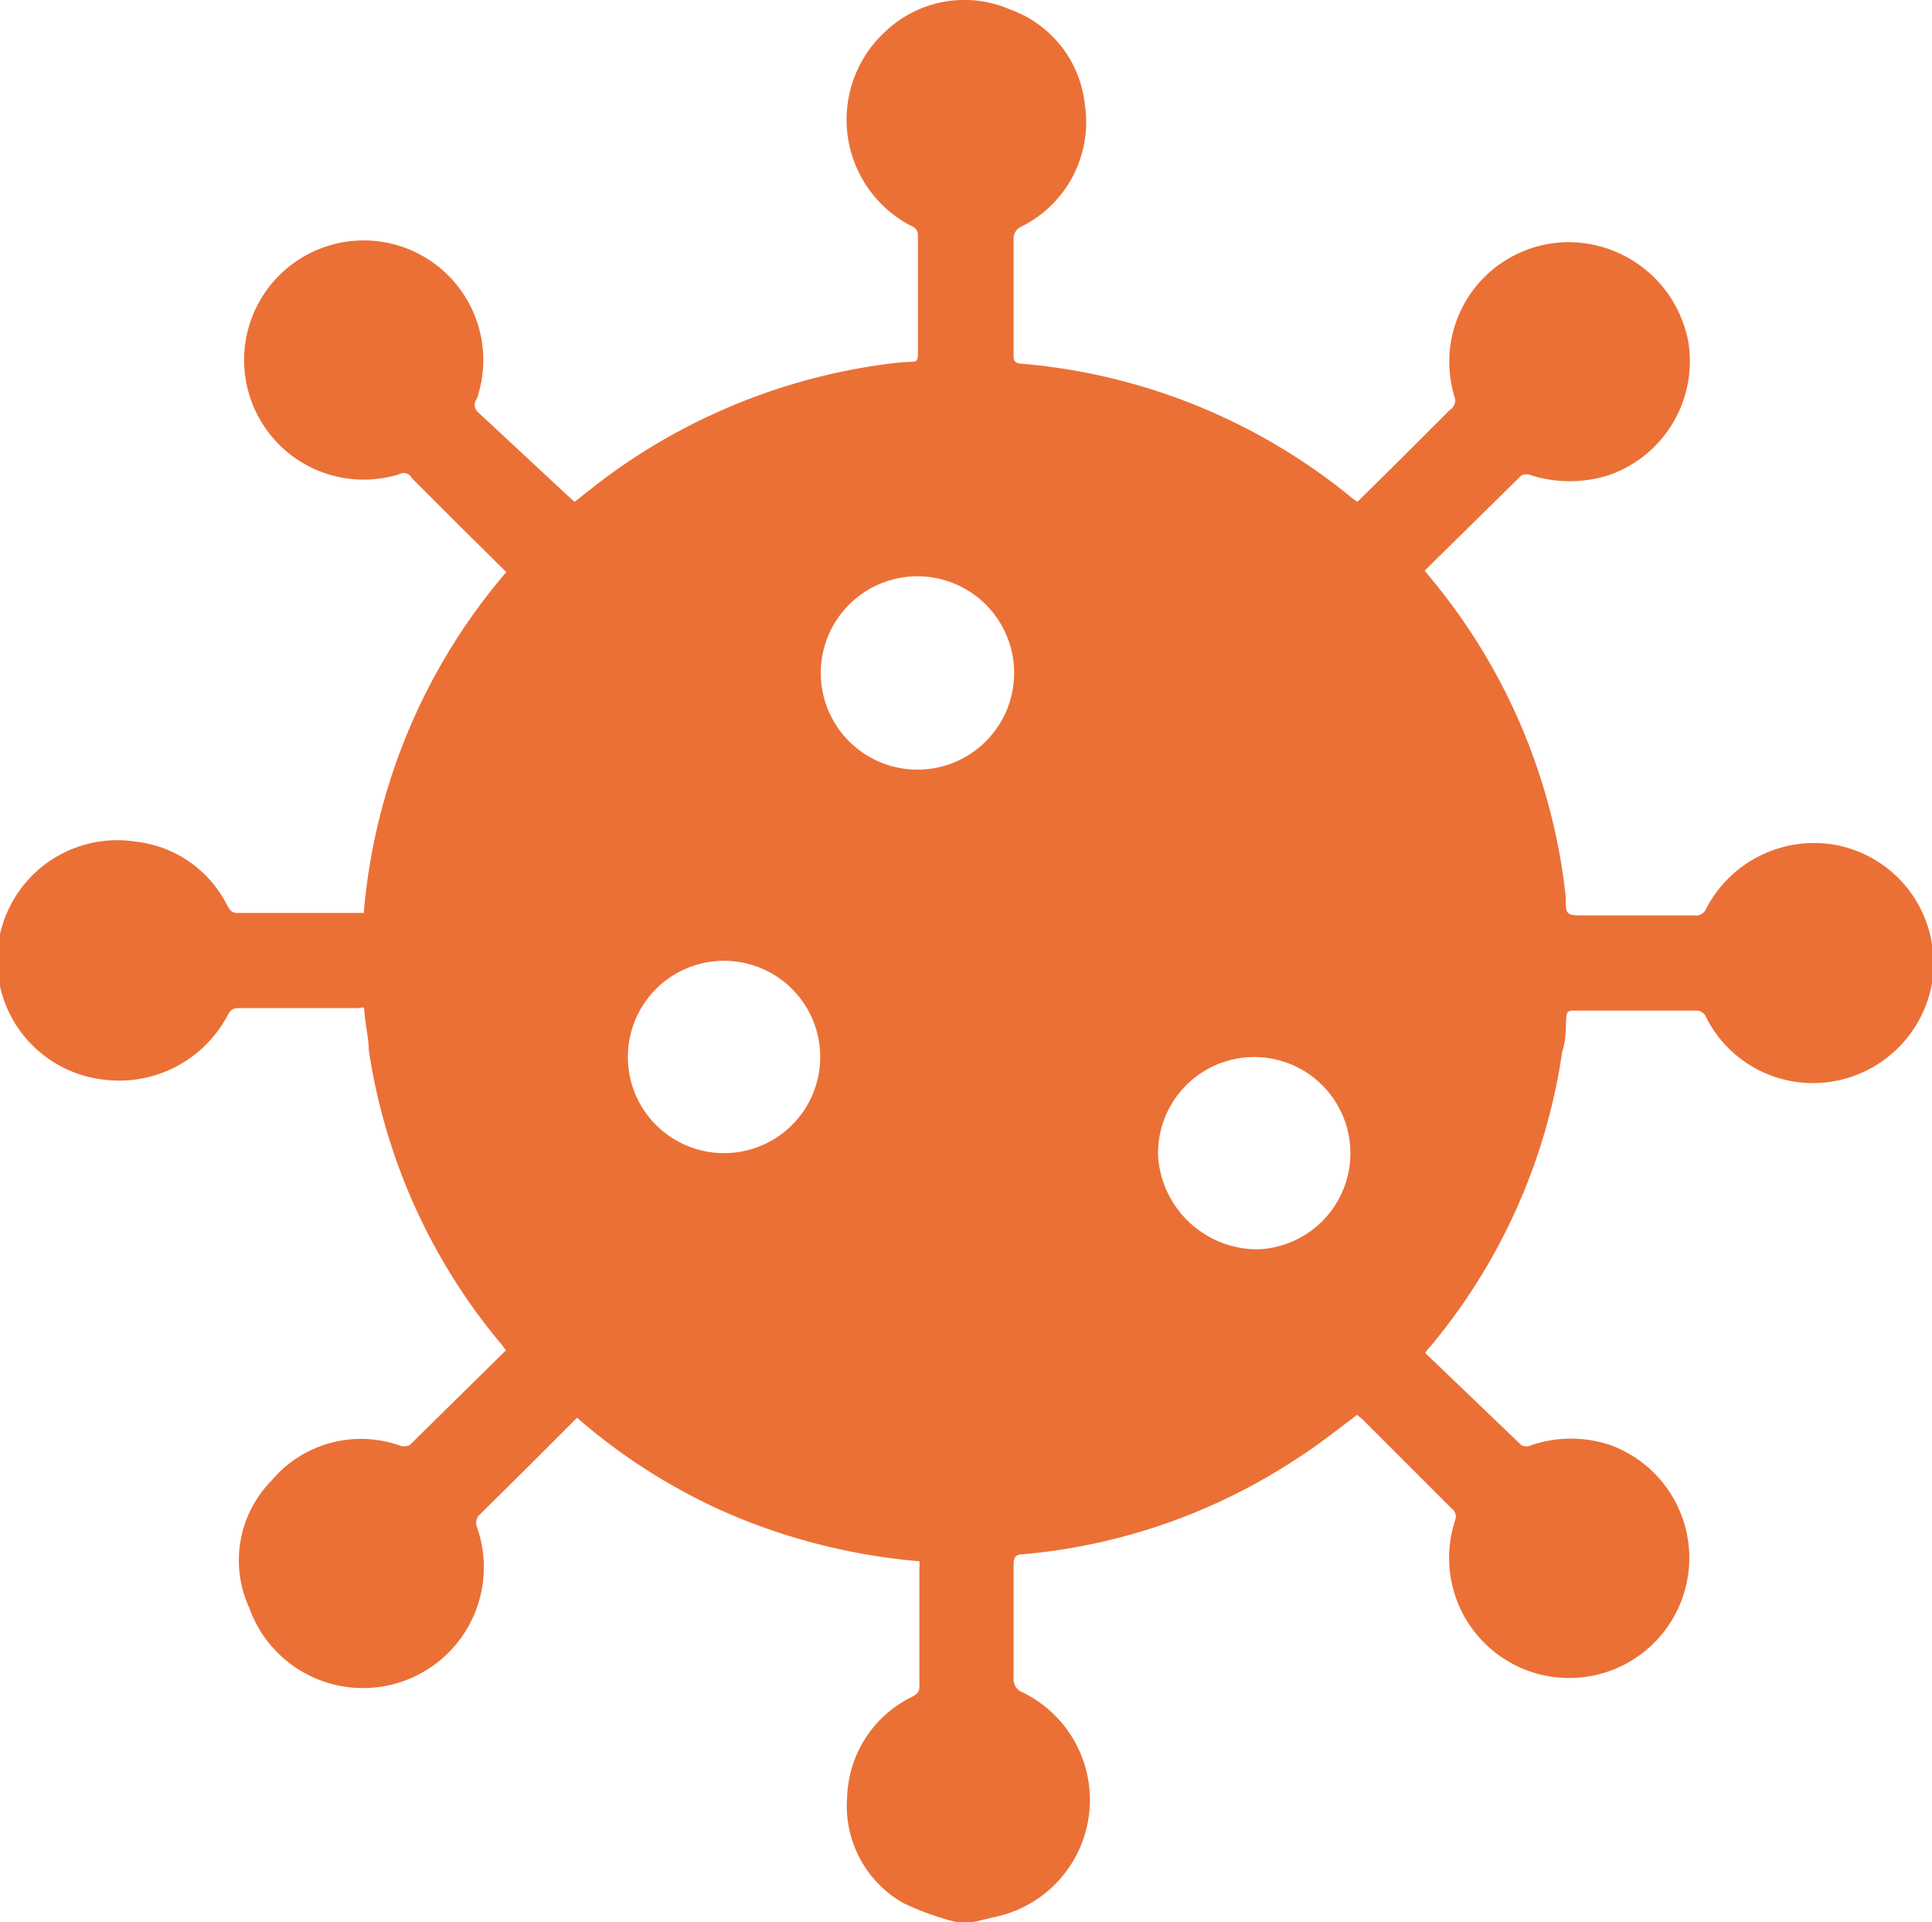 <svg xmlns="http://www.w3.org/2000/svg" id="boy" viewBox="0 0 38.77 38.57"><defs><style>.cls-1{fill:#eb7036;}</style></defs><title>Illustration</title><path class="cls-1" d="M19.19,38.57a5.57,5.57,0,0,1-1.06-.38A2.24,2.24,0,0,1,17,36.06a2.32,2.32,0,0,1,1.28-2c.1-.05.17-.09.17-.22,0-.8,0-1.59,0-2.39a.62.62,0,0,0,0-.12,12.41,12.41,0,0,1-3.65-.88,11.83,11.83,0,0,1-3.22-2l-1,1-.94.93a.23.23,0,0,0-.07.26A2.41,2.41,0,0,1,5,32.26a2.28,2.28,0,0,1,.45-2.55A2.34,2.34,0,0,1,8,29a.28.28,0,0,0,.22,0l1.93-1.9a1,1,0,0,0-.11-.15,11.94,11.94,0,0,1-2.64-5.88c0-.23-.06-.46-.08-.69s0-.15-.17-.15H4.78c-.12,0-.16.05-.21.14a2.46,2.46,0,0,1-2.44,1.3,2.41,2.41,0,1,1,.6-4.78,2.34,2.34,0,0,1,1.83,1.28c.05.08.08.15.2.15H7.21l.09,0a12.05,12.05,0,0,1,2.86-6.84l-.89-.88-1-1A.19.19,0,0,0,8,9.52,2.4,2.4,0,1,1,9.57,8a.2.2,0,0,0,0,.25L11.45,10l.08.07.51-.4a12.16,12.16,0,0,1,5.64-2.35,5.9,5.9,0,0,1,.59-.06c.11,0,.15,0,.15-.17q0-1.18,0-2.37c0-.12-.07-.16-.16-.2A2.4,2.4,0,0,1,17.77.63a2.3,2.3,0,0,1,2.5-.44,2.28,2.28,0,0,1,1.5,1.91,2.34,2.34,0,0,1-1.28,2.45.26.26,0,0,0-.15.25c0,.77,0,1.53,0,2.3,0,.13,0,.19.18.2A12.05,12.05,0,0,1,27.14,10l.1.07.85-.84,1-1A.23.23,0,0,0,29.2,8a2.4,2.4,0,0,1,2.32-3.14,2.45,2.45,0,0,1,2.36,2,2.42,2.42,0,0,1-1.61,2.68,2.61,2.61,0,0,1-1.54,0,.23.23,0,0,0-.2,0l-1.94,1.91.17.21A12,12,0,0,1,31.42,18c0,.37,0,.37.42.37H34a.22.22,0,0,0,.24-.14,2.44,2.44,0,0,1,2.62-1.27,2.41,2.41,0,0,1,1.93,2.14l0,.19v.11a1.38,1.38,0,0,0,0,.2,2.43,2.43,0,0,1-2.27,2.13,2.4,2.4,0,0,1-2.28-1.31.21.21,0,0,0-.21-.14H31.6c-.12,0-.16,0-.17.15s0,.45-.08.67A11.91,11.91,0,0,1,28.72,27a1,1,0,0,0-.12.15L30.53,29a.23.23,0,0,0,.2,0,2.47,2.47,0,0,1,1.59,0,2.41,2.41,0,1,1-3.12,1.51.2.2,0,0,0-.07-.24l-1.79-1.79-.11-.09-.1.08c-.36.27-.71.55-1.09.79a11.88,11.88,0,0,1-5.52,1.93c-.14,0-.18.07-.18.2q0,1.14,0,2.28a.28.28,0,0,0,.18.29A2.4,2.4,0,0,1,20,38.46l-.47.11Zm1.16-25.13a1.94,1.94,0,1,0-1.81,2A1.94,1.94,0,0,0,20.35,13.44Zm-5.82,9.7a1.93,1.93,0,1,0-1.93-1.89A1.93,1.93,0,0,0,14.53,23.14Zm10.71,1.93a1.93,1.93,0,1,0-2-1.86A2,2,0,0,0,25.24,25.07Z"></path></svg>